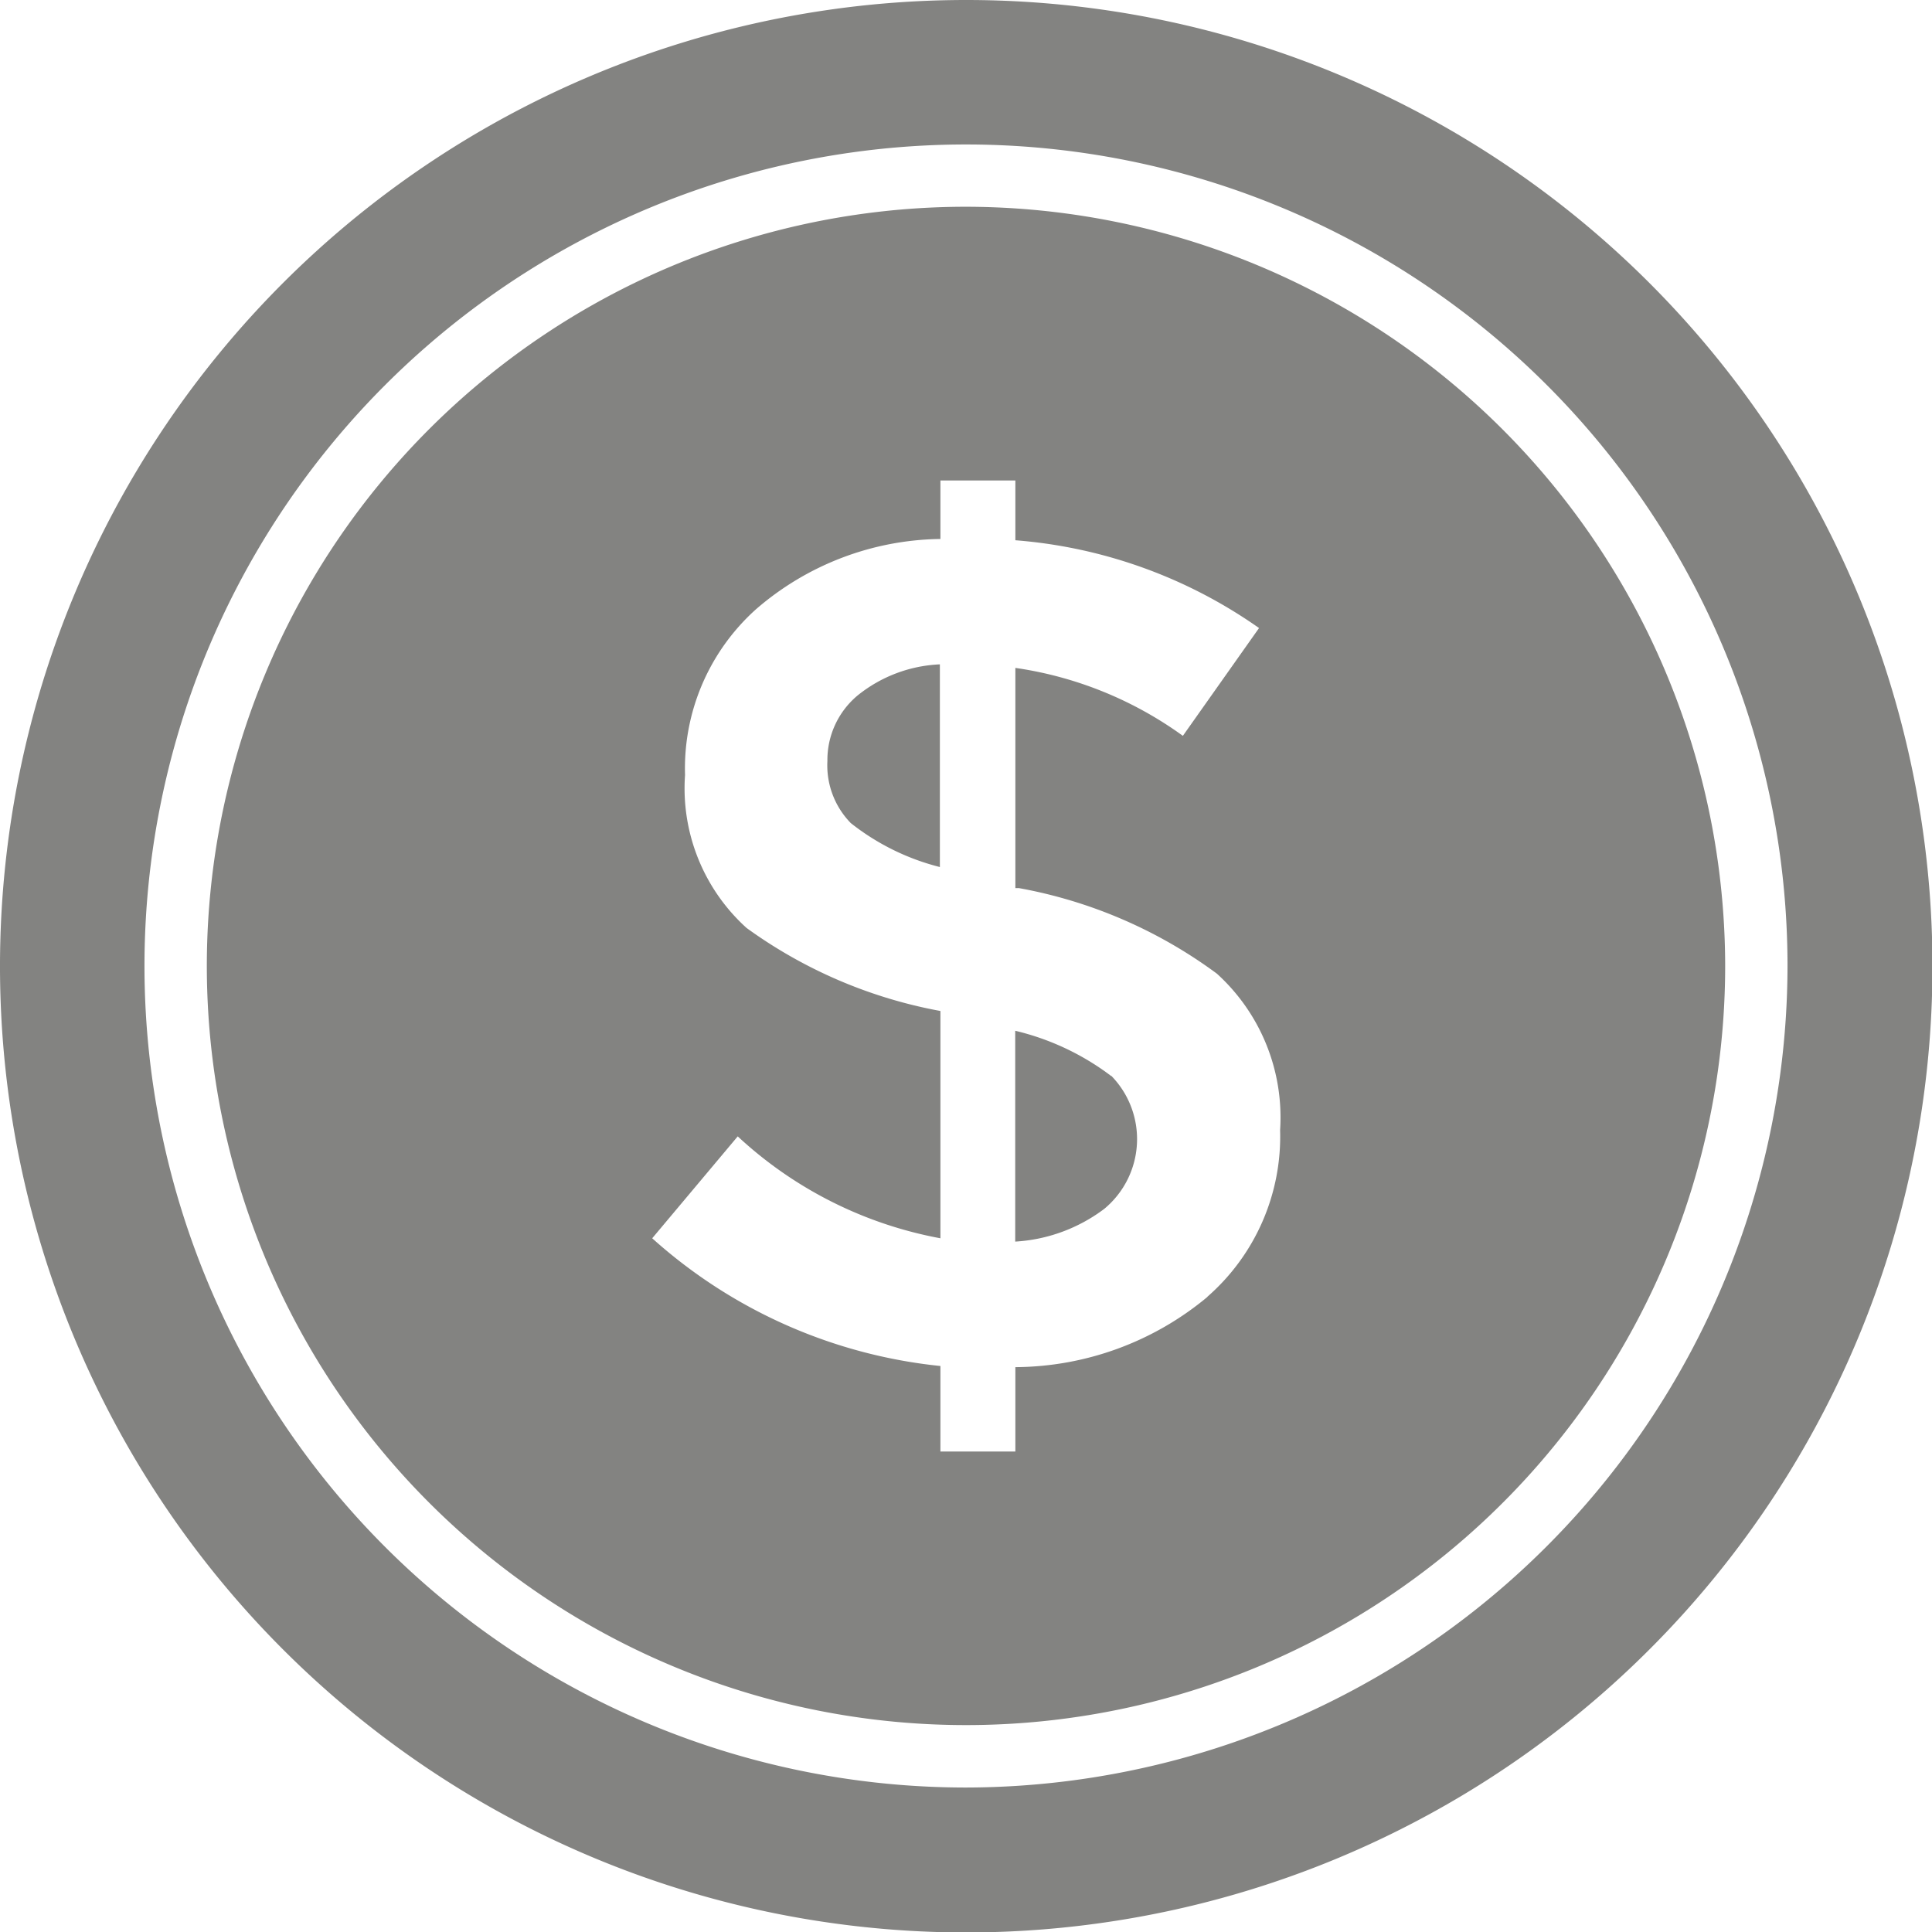 <svg id="coin" xmlns="http://www.w3.org/2000/svg" width="25.594" height="25.594" viewBox="0 0 25.594 25.594">
  <g id="Group_17847" data-name="Group 17847" transform="translate(2.739 2.739)">
    <g id="Group_17846" data-name="Group 17846">
      <path id="Path_66078" data-name="Path 66078" d="M62.665,52.61A10.057,10.057,0,1,0,72.723,62.668,10.069,10.069,0,0,0,62.665,52.61Zm3.2,14.441a4.007,4.007,0,0,1-2.545.931V69.1h-.993V67.967a6.74,6.74,0,0,1-3.818-1.692l1.133-1.35a5.379,5.379,0,0,0,2.685,1.35V63.264a6.32,6.32,0,0,1-2.568-1.1,2.493,2.493,0,0,1-.815-2.026,2.832,2.832,0,0,1,.939-2.195,3.8,3.8,0,0,1,2.444-.932v-.775h.993v.792a6.484,6.484,0,0,1,3.228,1.163l-1.009,1.428a5,5,0,0,0-2.219-.9v2.917h.047a6.3,6.3,0,0,1,2.622,1.133,2.571,2.571,0,0,1,.838,2.072A2.818,2.818,0,0,1,65.862,67.051Z" transform="translate(-52.608 -52.61)" fill="#838381"/>
    </g>
  </g>
  <g id="Group_17849" data-name="Group 17849" transform="translate(10.966 8.801)">
    <g id="Group_17848" data-name="Group 17848">
      <path id="Path_66079" data-name="Path 66079" d="M210.993,169.429a1.113,1.113,0,0,0-.4.869,1.093,1.093,0,0,0,.31.822,3.137,3.137,0,0,0,1.18.582v-2.685A1.863,1.863,0,0,0,210.993,169.429Z" transform="translate(-210.598 -169.017)" fill="#838381"/>
    </g>
  </g>
  <g id="Group_17851" data-name="Group 17851" transform="translate(13.449 13.658)">
    <g id="Group_17850" data-name="Group 17850">
      <path id="Path_66080" data-name="Path 66080" d="M259.55,262.886a3.406,3.406,0,0,0-1.272-.6v2.793a2.169,2.169,0,0,0,1.18-.434,1.2,1.2,0,0,0,.093-1.762Z" transform="translate(-258.278 -262.289)" fill="#838381"/>
    </g>
  </g>
  <g id="Group_17853" data-name="Group 17853">
    <g id="Group_17852" data-name="Group 17852">
      <path id="Path_66081" data-name="Path 66081" d="M12.8,0a12.8,12.8,0,1,0,12.8,12.8A12.8,12.8,0,0,0,12.8,0Zm0,23.68A10.883,10.883,0,1,1,23.68,12.8,10.9,10.9,0,0,1,12.8,23.68Z" fill="#838381"/>
    </g>
  </g>
</svg>
